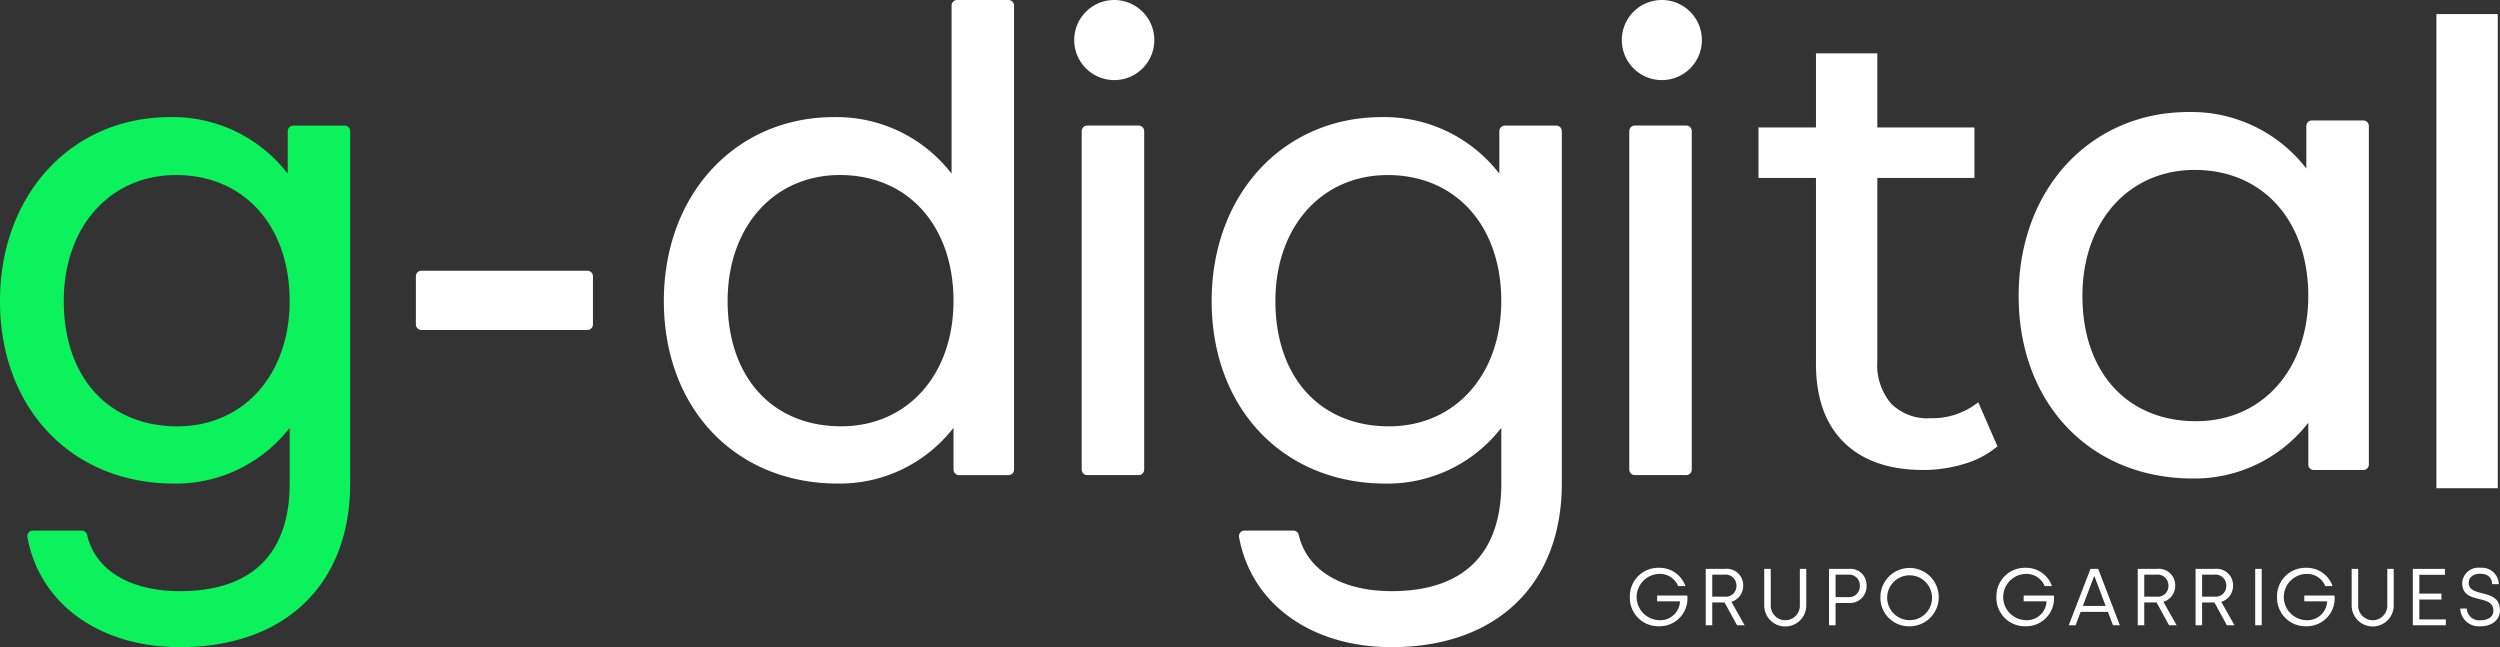 <svg xmlns="http://www.w3.org/2000/svg" xmlns:xlink="http://www.w3.org/1999/xlink" width="260" height="67.306" viewBox="0 0 260 67.306">
  <rect x="0" y="0" width="260" height="67.306" fill="#333333" stroke="none"/>
  <defs>
    <clipPath id="clip-path">
      <rect id="Rectángulo_19" data-name="Rectángulo 19" width="260" height="67.306" fill="none"/>
    </clipPath>
  </defs>
  <g id="Grupo_14" data-name="Grupo 14" clip-path="url(#clip-path)">
    <path id="Trazado_1" data-name="Trazado 1" d="M71.2,27.847a2.954,2.954,0,0,1,3.016-3.042,2.837,2.837,0,0,1,2.757,1.9H76.22a2.039,2.039,0,0,0-2-1.264,2.406,2.406,0,0,0,.017,4.809,2.046,2.046,0,0,0,2.178-1.959H74.035v-.6h3.142a2.894,2.894,0,0,1-2.95,3.192A2.952,2.952,0,0,1,71.2,27.847" transform="translate(98.305 34.247)" fill="#fff"/>
    <path id="Trazado_2" data-name="Trazado 2" d="M74.516,24.852H76.5a1.706,1.706,0,0,1,1.912,1.733,1.735,1.735,0,0,1-1.224,1.693l1.374,2.44h-.788l-1.3-2.373H75.194v2.373h-.678Zm1.985,2.89a1.1,1.1,0,0,0,1.207-1.157,1.117,1.117,0,0,0-1.25-1.131H75.194v2.288Z" transform="translate(102.88 34.312)" fill="#fff"/>
    <path id="Trazado_3" data-name="Trazado 3" d="M77.071,28.615V24.851h.679v3.754a1.515,1.515,0,1,0,3.026-.007V24.851h.669v3.754a2.187,2.187,0,1,1-4.373.01" transform="translate(106.408 34.31)" fill="#fff"/>
    <path id="Trazado_4" data-name="Trazado 4" d="M79.9,24.851h2.1A1.681,1.681,0,0,1,83.8,26.613,1.722,1.722,0,0,1,82.009,28.4H80.582v2.321H79.9Zm2.045,2.942a1.115,1.115,0,0,0,1.157-1.181,1.1,1.1,0,0,0-1.157-1.157H80.582v2.338Z" transform="translate(110.319 34.31)" fill="#fff"/>
    <path id="Trazado_5" data-name="Trazado 5" d="M82.147,27.847a3.034,3.034,0,1,1,3.026,3.042,2.968,2.968,0,0,1-3.026-3.042m5.364,0a2.331,2.331,0,1,0-2.331,2.4,2.306,2.306,0,0,0,2.331-2.4" transform="translate(113.416 34.247)" fill="#fff"/>
    <path id="Trazado_6" data-name="Trazado 6" d="M87.215,27.847a2.954,2.954,0,0,1,3.016-3.042,2.837,2.837,0,0,1,2.757,1.9h-.755a2.039,2.039,0,0,0-2-1.264,2.406,2.406,0,0,0,.017,4.809,2.046,2.046,0,0,0,2.178-1.959H90.048v-.6H93.19a2.894,2.894,0,0,1-2.95,3.192,2.952,2.952,0,0,1-3.026-3.042" transform="translate(120.413 34.247)" fill="#fff"/>
    <path id="Trazado_7" data-name="Trazado 7" d="M92.636,24.851h.8l2.252,5.866h-.712l-.526-1.393H91.614l-.529,1.393h-.712Zm1.576,3.854-1.157-3.066H93l-1.157,3.066Z" transform="translate(124.775 34.31)" fill="#fff"/>
    <path id="Trazado_8" data-name="Trazado 8" d="M93.388,24.852h1.985a1.706,1.706,0,0,1,1.912,1.733,1.735,1.735,0,0,1-1.224,1.693l1.374,2.44h-.788l-1.3-2.373H94.066v2.373h-.678Zm1.985,2.89a1.1,1.1,0,0,0,1.207-1.157,1.117,1.117,0,0,0-1.25-1.131H94.066v2.288Z" transform="translate(128.936 34.312)" fill="#fff"/>
    <path id="Trazado_9" data-name="Trazado 9" d="M95.915,24.852H97.9a1.706,1.706,0,0,1,1.912,1.733,1.735,1.735,0,0,1-1.224,1.693l1.374,2.44h-.788l-1.3-2.373H96.593v2.373h-.678Zm1.985,2.89a1.1,1.1,0,0,0,1.207-1.157,1.117,1.117,0,0,0-1.25-1.131H96.593v2.288Z" transform="translate(132.425 34.312)" fill="#fff"/>
    <rect id="Rectángulo_17" data-name="Rectángulo 17" width="0.678" height="5.866" transform="translate(234.541 59.161)" fill="#fff"/>
    <path id="Trazado_10" data-name="Trazado 10" d="M99.474,27.847a2.954,2.954,0,0,1,3.016-3.042,2.837,2.837,0,0,1,2.757,1.9h-.755a2.039,2.039,0,0,0-2-1.264,2.406,2.406,0,0,0,.017,4.809,2.046,2.046,0,0,0,2.178-1.959h-2.378v-.6h3.142a2.894,2.894,0,0,1-2.95,3.192,2.952,2.952,0,0,1-3.026-3.042" transform="translate(137.338 34.247)" fill="#fff"/>
    <path id="Trazado_11" data-name="Trazado 11" d="M102.734,28.615V24.851h.678v3.754a1.515,1.515,0,1,0,3.026-.007V24.851h.669v3.754a2.187,2.187,0,1,1-4.373.01" transform="translate(141.839 34.31)" fill="#fff"/>
    <path id="Trazado_12" data-name="Trazado 12" d="M105.405,24.851h3.342v.619h-2.664v1.955h2.3v.612h-2.3v2.069h2.757v.612h-3.435Z" transform="translate(145.528 34.311)" fill="#fff"/>
    <path id="Trazado_13" data-name="Trazado 13" d="M107.478,29.038h.679a1.289,1.289,0,0,0,1.443,1.224c.769,0,1.324-.376,1.324-.988,0-1.835-3.245-.555-3.245-2.9a1.676,1.676,0,0,1,1.878-1.569,1.752,1.752,0,0,1,1.928,1.7h-.7c0-.671-.443-1.081-1.24-1.081-.828,0-1.188.462-1.188.947,0,1.6,3.25.486,3.25,2.857,0,.921-.752,1.659-2.035,1.659a1.937,1.937,0,0,1-2.1-1.852" transform="translate(148.389 34.247)" fill="#fff"/>
    <path id="Trazado_14" data-name="Trazado 14" d="M35.845,6H30.5a.575.575,0,0,0-.576.576v4.414l-.257-.314A15.1,15.1,0,0,0,17.7,5.116C7.444,5.116,0,13.158,0,24.24,0,35.422,7.447,43.23,18.11,43.23a14.964,14.964,0,0,0,11.758-5.48l.257-.309v5.775c0,7.33-3.945,11.2-11.406,11.2-5.209,0-8.82-2.188-9.661-5.849a.578.578,0,0,0-.562-.448H3.419a.576.576,0,0,0-.567.681c1.271,6.949,7.5,11.439,15.867,11.439,10.92,0,17.7-6.523,17.7-17.026V6.573A.575.575,0,0,0,35.845,6m-17.4,31.275c-7.175,0-11.813-5.114-11.813-13.032,0-7.711,4.8-13.1,11.677-13.1,7.066,0,11.813,5.264,11.813,13.1,0,7.673-4.8,13.032-11.677,13.032" transform="translate(0 7.063)" fill="#0cf25d"/>
    <path id="Trazado_15" data-name="Trazado 15" d="M88.776,6H83.429a.575.575,0,0,0-.576.576v4.414l-.257-.314A15.1,15.1,0,0,0,70.634,5.116c-10.258,0-17.7,8.042-17.7,19.124,0,11.182,7.447,18.99,18.11,18.99A14.964,14.964,0,0,0,82.8,37.75l.257-.309v5.775c0,7.33-3.945,11.2-11.406,11.2-5.209,0-8.82-2.188-9.661-5.849a.578.578,0,0,0-.562-.448H56.35a.576.576,0,0,0-.567.681c1.269,6.949,7.5,11.439,15.867,11.439,10.92,0,17.7-6.523,17.7-17.026V6.573A.575.575,0,0,0,88.776,6m-17.4,31.275c-7.175,0-11.813-5.114-11.813-13.032,0-7.711,4.8-13.1,11.677-13.1,7.066,0,11.813,5.264,11.813,13.1,0,7.673-4.8,13.032-11.677,13.032" transform="translate(73.079 7.063)" fill="#fff"/>
    <path id="Trazado_16" data-name="Trazado 16" d="M36.006,11.826H18.744a.577.577,0,0,0-.576.576v5.011a.577.577,0,0,0,.576.576H36.006a.577.577,0,0,0,.576-.576V12.4a.577.577,0,0,0-.576-.576" transform="translate(25.084 16.328)" fill="#fff"/>
    <path id="Trazado_17" data-name="Trazado 17" d="M124.03,5.774h-5.347a.575.575,0,0,0-.576.576v4.414l-.257-.314a15.1,15.1,0,0,0-11.963-5.556c-10.258,0-17.7,8.042-17.7,19.124,0,11.182,7.447,18.99,18.11,18.99a14.964,14.964,0,0,0,11.758-5.48l.257-.309V41.55a.577.577,0,0,0,.576.578h5.145a.577.577,0,0,0,.576-.578V6.35a.575.575,0,0,0-.576-.576m-17.4,31.275c-7.175,0-11.813-5.114-11.813-13.032,0-7.711,4.8-13.1,11.677-13.1,7.066,0,11.813,5.264,11.813,13.1,0,7.673-4.8,13.032-11.677,13.032" transform="translate(121.752 6.755)" fill="#fff"/>
    <path id="Trazado_18" data-name="Trazado 18" d="M64.846,0H59.5a.577.577,0,0,0-.576.578V18.05l-.257-.314A15.1,15.1,0,0,0,46.7,12.179C36.445,12.179,29,20.221,29,31.3c0,11.182,7.447,18.99,18.11,18.99a14.964,14.964,0,0,0,11.758-5.48l.257-.309v4.333a.577.577,0,0,0,.576.578h5.145a.577.577,0,0,0,.576-.578V.578A.577.577,0,0,0,64.846,0m-17.4,44.335c-7.175,0-11.813-5.114-11.813-13.032,0-7.711,4.8-13.1,11.677-13.1,7.066,0,11.813,5.264,11.813,13.1,0,7.673-4.8,13.032-11.677,13.032" transform="translate(40.04 0)" fill="#fff"/>
    <path id="Trazado_19" data-name="Trazado 19" d="M53.179,5.485H47.832a.579.579,0,0,0-.578.576v35.2a.579.579,0,0,0,.578.576h5.347a.577.577,0,0,0,.576-.576V6.061a.577.577,0,0,0-.576-.576" transform="translate(65.241 7.573)" fill="#fff"/>
    <path id="Trazado_20" data-name="Trazado 20" d="M51.093,0a4.165,4.165,0,1,0,4.166,4.166A4.171,4.171,0,0,0,51.093,0" transform="translate(64.79 0)" fill="#fff"/>
    <path id="Trazado_21" data-name="Trazado 21" d="M77.1,5.485H71.754a.579.579,0,0,0-.579.576v35.2a.579.579,0,0,0,.579.576H77.1a.577.577,0,0,0,.576-.576V6.061a.577.577,0,0,0-.576-.576" transform="translate(98.269 7.573)" fill="#fff"/>
    <path id="Trazado_22" data-name="Trazado 22" d="M75.015,0a4.165,4.165,0,1,0,4.166,4.166A4.169,4.169,0,0,0,75.015,0" transform="translate(97.817 0)" fill="#fff"/>
    <path id="Trazado_23" data-name="Trazado 23" d="M101.674,43.2a9.553,9.553,0,0,1-3.457,1.828,14.489,14.489,0,0,1-4.252.631q-5.321,0-8.242-2.857T82.8,34.629V15.289H76.82V10.04H82.8V2.331H89.18V10.04h10.1v5.249H89.18V34.363a6.172,6.172,0,0,0,1.428,4.385,5.31,5.31,0,0,0,4.085,1.528,7.692,7.692,0,0,0,4.985-1.659Z" transform="translate(106.061 3.218)" fill="#fff"/>
    <rect id="Rectángulo_18" data-name="Rectángulo 18" width="6.38" height="49.31" transform="translate(253.387 1.466)" fill="#fff"/>
  </g>
</svg>
